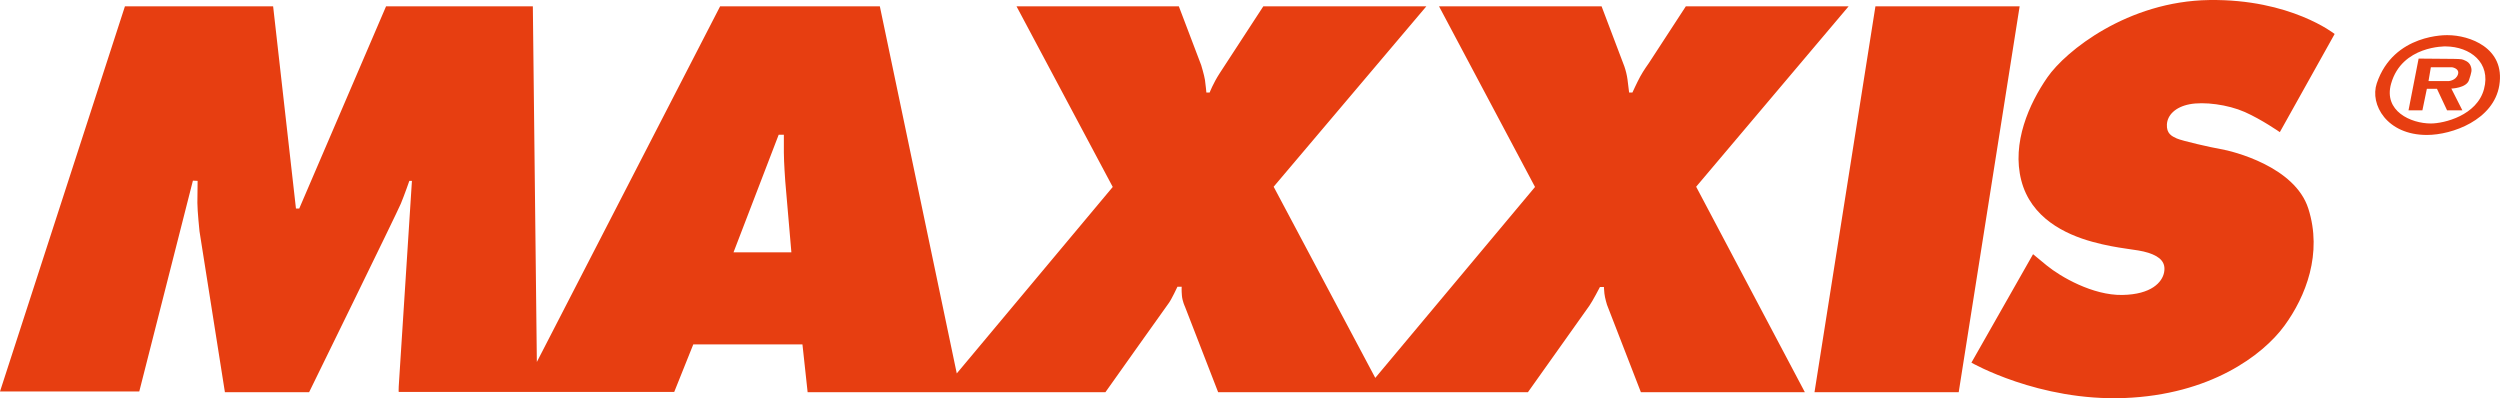 <svg width="226" height="36" viewBox="0 0 226 36" fill="none" xmlns="http://www.w3.org/2000/svg">
<g clip-path="url(#clip0_725_100)">
<path d="M167.114 0.574H152.398L149.059 5.699C149.059 5.699 148.569 6.377 148.272 6.927C147.974 7.478 147.57 8.367 147.57 8.367H147.272C147.272 8.367 147.208 7.775 147.123 7.16C147.067 6.771 146.974 6.389 146.847 6.017L144.784 0.574H130.089L138.766 16.902L124.325 34.161L115.138 16.88L128.941 0.574H114.202C114.202 0.574 110.885 5.657 110.268 6.609C109.651 7.562 109.353 8.367 109.353 8.367H109.056C109.056 8.367 108.992 7.647 108.928 7.224C108.864 6.8 108.588 5.89 108.588 5.89L106.568 0.574H91.894L100.592 16.901L86.492 33.758L79.538 0.574H65.098L48.531 32.721L48.169 0.574H34.899L27.052 18.85H26.754L24.691 0.574H11.293L0 35.389H12.59L17.439 16.329L17.864 16.351C17.864 16.351 17.843 17.621 17.843 18.341C17.843 19.061 18.034 20.904 18.034 20.904L20.331 35.452H27.945C27.945 35.452 35.898 19.231 36.238 18.405C36.578 17.579 37.004 16.351 37.004 16.351H37.238C37.238 16.351 36.174 33.059 36.089 34.245C36.004 35.431 36.047 35.431 36.047 35.431H60.95L62.673 31.132H72.541L73.009 35.452H99.932C99.932 35.452 105.398 27.744 105.653 27.405C105.908 27.066 106.44 25.923 106.44 25.923H106.823C106.823 25.923 106.802 26.219 106.845 26.727C106.887 27.236 107.121 27.723 107.121 27.723L110.119 35.452H138.127C138.127 35.452 143.401 28.019 143.678 27.638C143.954 27.257 144.635 25.944 144.635 25.944H144.997C144.997 25.944 144.997 26.134 145.039 26.537C145.081 26.939 145.273 27.553 145.273 27.553L148.335 35.452H163.158L153.332 16.88L167.114 0.574V0.574ZM66.31 22.81L70.393 12.179H70.861V13.789C70.861 14.657 70.988 16.393 70.988 16.393L71.541 22.81H66.31ZM169.538 0.574L164.031 35.452H177.067L182.575 0.574H169.538ZM197.929 9.426C199.227 9.172 201.396 9.447 202.928 10.125C204.458 10.803 206.096 11.946 206.096 11.946L211.052 3.073C211.052 3.073 207.075 -0.103 199.716 0.003C192.358 0.108 186.743 4.598 185.085 6.991C183.426 9.384 181.852 12.92 182.724 16.308C183.596 19.697 186.68 21.179 189.147 21.857C191.614 22.535 193.082 22.492 194.208 22.852C195.336 23.212 195.803 23.763 195.633 24.631C195.463 25.5 194.506 26.622 191.848 26.664C189.19 26.706 186.289 25.032 185.021 23.996C184.426 23.509 183.788 22.979 183.788 22.979L178.216 32.784C178.216 32.784 184.299 36.279 192.04 35.982C199.781 35.685 204.544 32.128 206.501 29.459C208.457 26.791 209.967 22.903 208.67 18.85C207.458 15.059 201.865 13.661 200.716 13.471C199.912 13.338 197.25 12.73 196.782 12.518C196.314 12.306 195.846 12.073 195.888 11.247C195.931 10.421 196.633 9.68 197.929 9.426V9.426ZM221.281 3.179C221.281 3.179 216.381 2.993 214.858 7.541C214.22 9.447 215.769 12.2 219.388 12.2C221.683 12.2 225.428 10.845 225.938 7.711C226.491 4.314 223.216 3.179 221.281 3.179V3.179ZM224.555 8.05C223.918 10.443 220.94 11.163 219.749 11.163C217.941 11.163 215.453 10.04 216.156 7.562C217.136 4.099 221.089 4.195 221.089 4.195C223.301 4.217 225.194 5.657 224.555 8.05V8.05ZM222.535 5.36C222.365 5.318 221.196 5.318 221.196 5.318L218.643 5.296L217.729 9.977H218.984L219.388 8.028H220.302L221.217 9.977H222.6L221.6 8.007C221.6 8.007 222.961 7.965 223.195 7.245C223.429 6.525 223.493 6.355 223.344 5.953C223.194 5.551 222.706 5.402 222.535 5.36V5.36ZM222.195 6.737C222.003 7.287 221.365 7.329 221.365 7.329H219.537L219.749 6.08H221.663C221.663 6.08 222.386 6.186 222.195 6.737V6.737Z" fill="#E73E11"/>
</g>
<defs>
<clipPath id="clip0_725_100">
<rect width="226" height="36" fill="white"/>
</clipPath>
</defs>
</svg>
